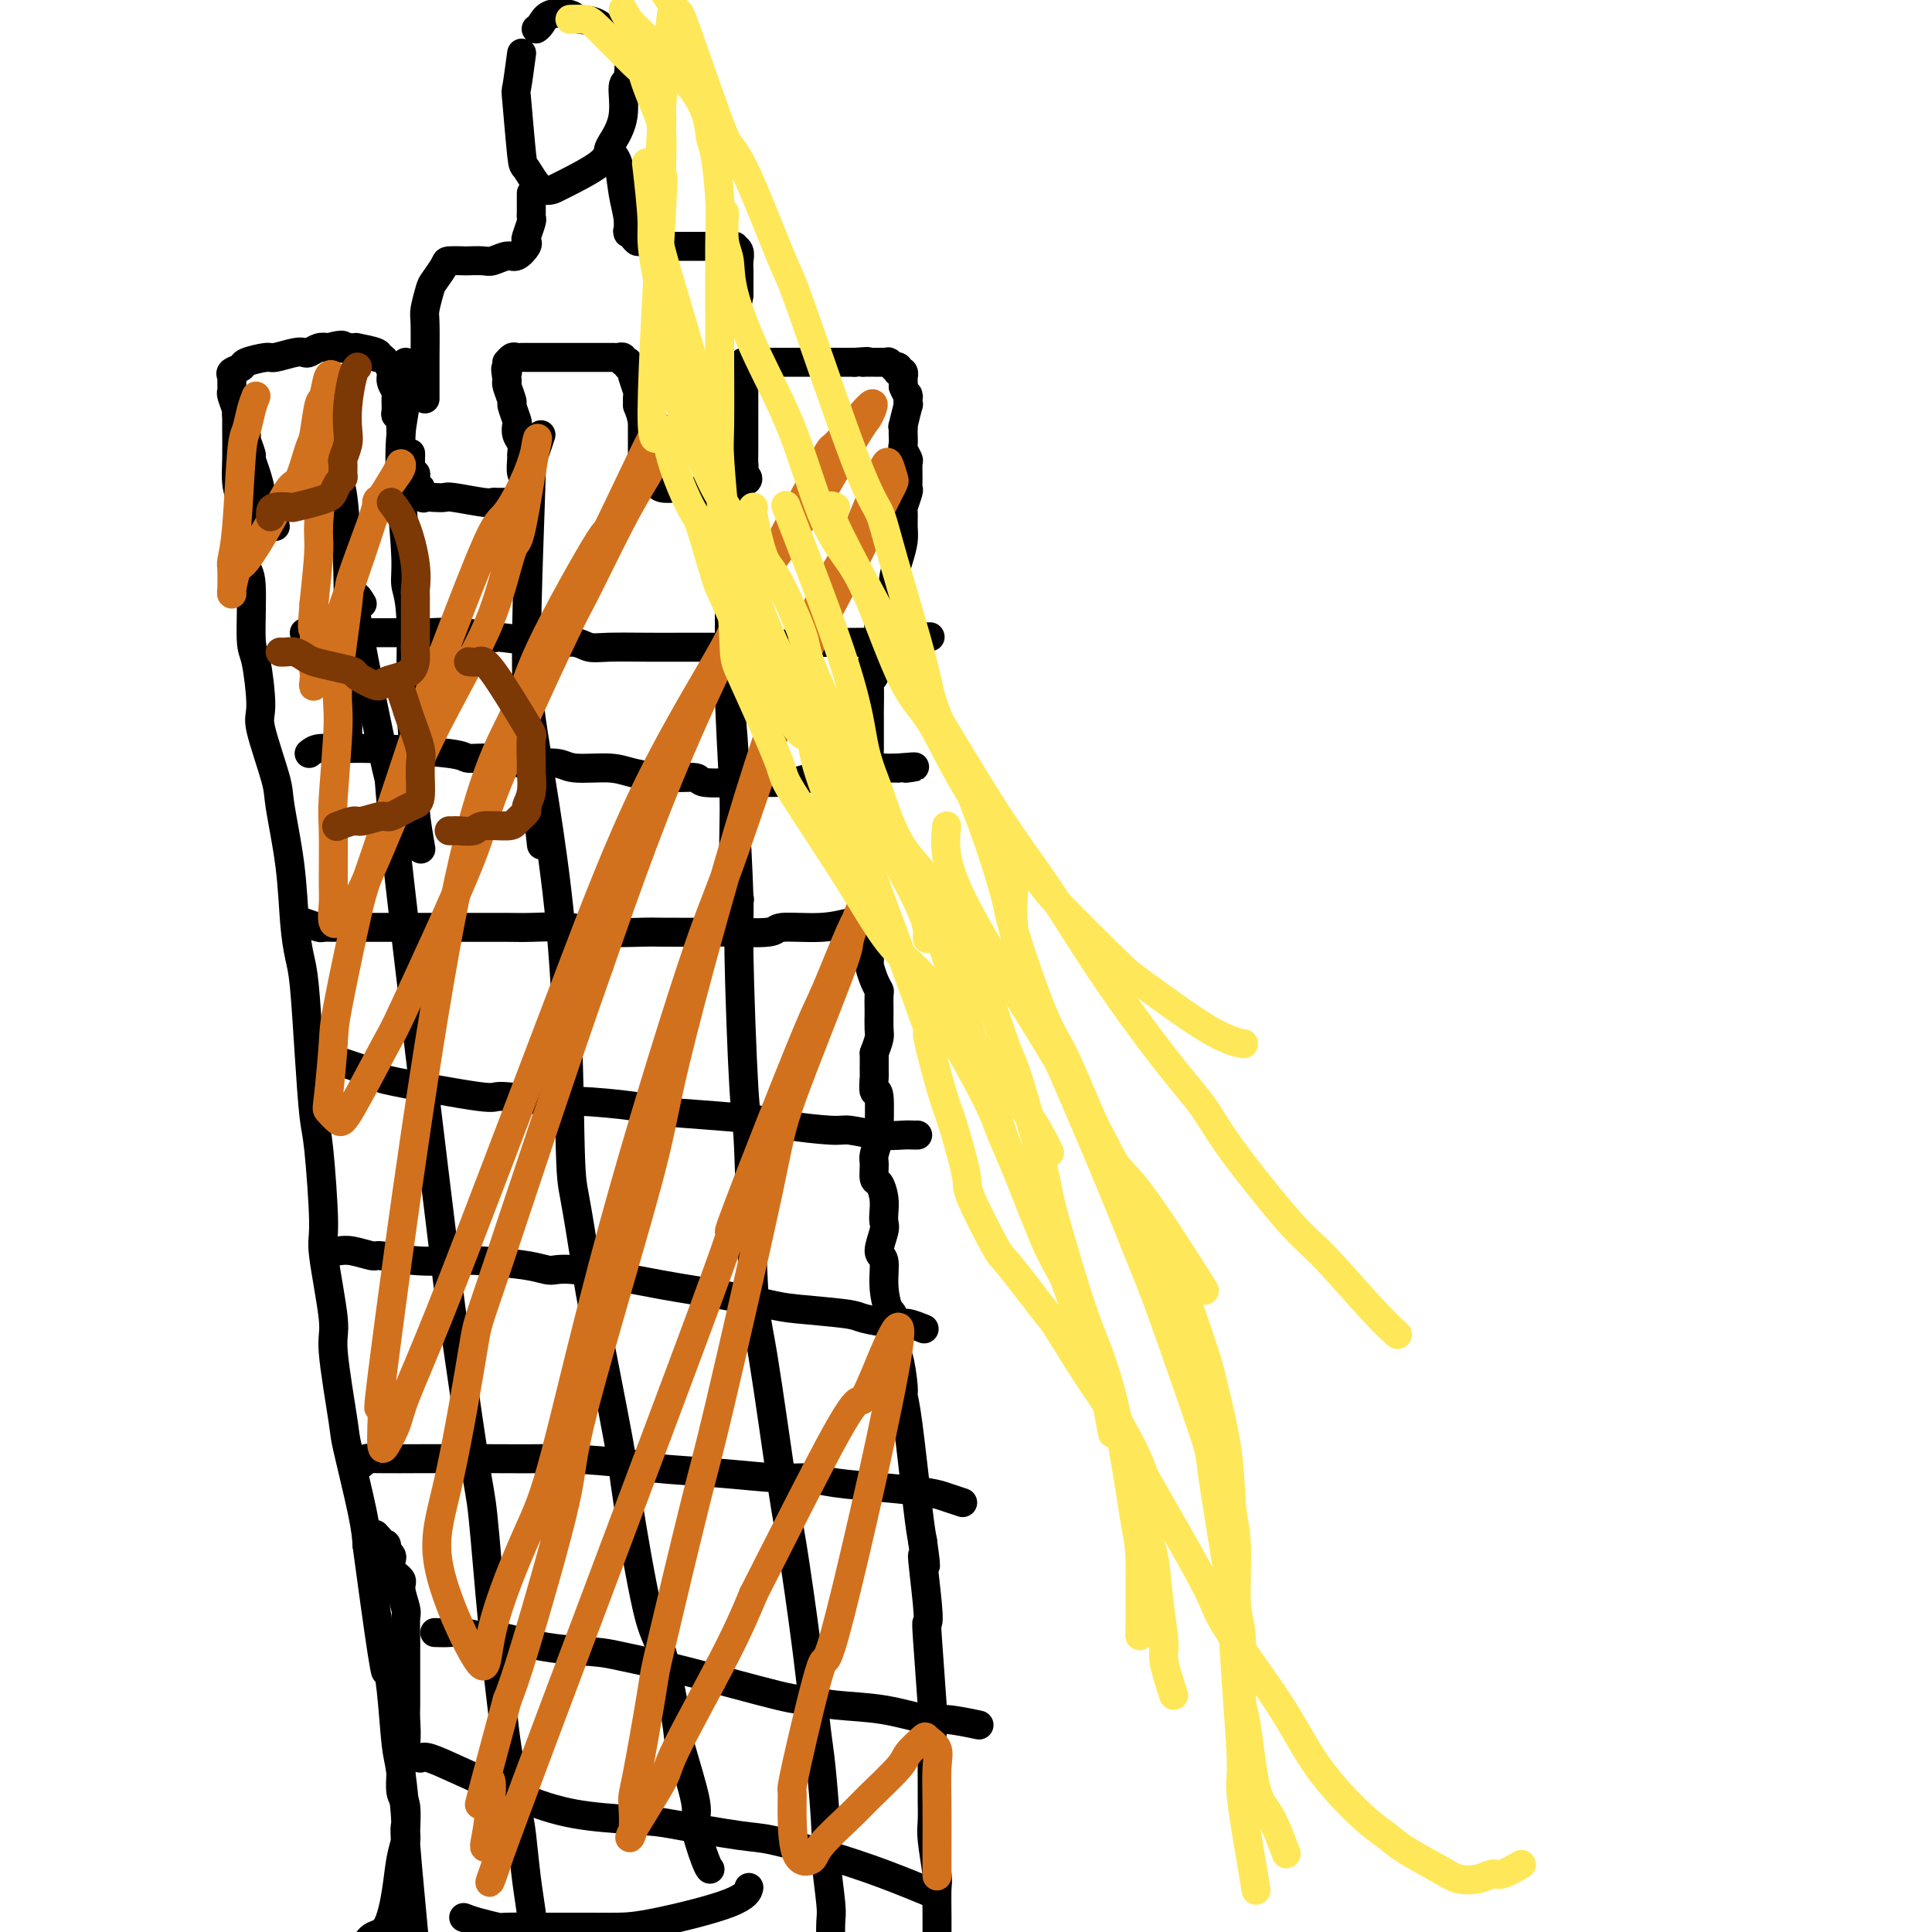<svg viewBox='0 0 400 400' version='1.1' xmlns='http://www.w3.org/2000/svg' xmlns:xlink='http://www.w3.org/1999/xlink'><g fill='none' stroke='#000000' stroke-width='6' stroke-linecap='round' stroke-linejoin='round'><path d='M57,109c-0.726,-0.540 -1.453,-1.080 -2,-2c-0.547,-0.920 -0.916,-2.219 -1,-3c-0.084,-0.781 0.117,-1.043 0,-2c-0.117,-0.957 -0.552,-2.609 -1,-4c-0.448,-1.391 -0.907,-2.522 -1,-3c-0.093,-0.478 0.181,-0.303 0,-1c-0.181,-0.697 -0.818,-2.265 -1,-3c-0.182,-0.735 0.091,-0.638 0,-1c-0.091,-0.362 -0.546,-1.182 -1,-2c-0.454,-0.818 -0.906,-1.633 -1,-2c-0.094,-0.367 0.171,-0.284 0,-1c-0.171,-0.716 -0.778,-2.229 -1,-3c-0.222,-0.771 -0.059,-0.798 0,-1c0.059,-0.202 0.014,-0.579 0,-1c-0.014,-0.421 0.004,-0.886 0,-1c-0.004,-0.114 -0.029,0.125 0,0c0.029,-0.125 0.113,-0.612 0,-1c-0.113,-0.388 -0.422,-0.677 0,-1c0.422,-0.323 1.576,-0.679 2,-1c0.424,-0.321 0.117,-0.608 1,-1c0.883,-0.392 2.957,-0.889 4,-1c1.043,-0.111 1.056,0.163 2,0c0.944,-0.163 2.819,-0.762 4,-1c1.181,-0.238 1.667,-0.115 2,0c0.333,0.115 0.513,0.223 1,0c0.487,-0.223 1.282,-0.778 2,-1c0.718,-0.222 1.359,-0.111 2,0'/><path d='M68,72c3.750,-1.082 3.125,-0.287 3,0c-0.125,0.287 0.250,0.067 1,0c0.750,-0.067 1.874,0.021 2,0c0.126,-0.021 -0.748,-0.150 0,0c0.748,0.150 3.117,0.578 4,1c0.883,0.422 0.279,0.837 0,1c-0.279,0.163 -0.233,0.074 0,0c0.233,-0.074 0.655,-0.132 1,0c0.345,0.132 0.614,0.453 1,1c0.386,0.547 0.888,1.320 1,2c0.112,0.680 -0.167,1.267 0,2c0.167,0.733 0.781,1.611 1,2c0.219,0.389 0.045,0.289 0,1c-0.045,0.711 0.041,2.232 0,3c-0.041,0.768 -0.207,0.782 0,1c0.207,0.218 0.788,0.639 1,1c0.212,0.361 0.057,0.661 0,1c-0.057,0.339 -0.015,0.717 0,1c0.015,0.283 0.003,0.472 0,1c-0.003,0.528 0.003,1.395 0,2c-0.003,0.605 -0.015,0.947 0,1c0.015,0.053 0.057,-0.182 0,0c-0.057,0.182 -0.211,0.781 0,1c0.211,0.219 0.789,0.059 1,0c0.211,-0.059 0.057,-0.016 0,0c-0.057,0.016 -0.015,0.004 0,0c0.015,-0.004 0.004,-0.001 0,0c-0.004,0.001 -0.002,0.001 0,0'/><path d='M84,94c0.845,2.874 0.959,0.560 1,0c0.041,-0.560 0.011,0.633 0,1c-0.011,0.367 -0.003,-0.094 0,0c0.003,0.094 0.001,0.743 0,1c-0.001,0.257 -0.000,0.121 0,0c0.000,-0.121 0.000,-0.229 0,0c-0.000,0.229 -0.000,0.794 0,1c0.000,0.206 0.000,0.054 0,0c-0.000,-0.054 -0.001,-0.011 0,0c0.001,0.011 0.004,-0.012 0,0c-0.004,0.012 -0.015,0.058 0,0c0.015,-0.058 0.057,-0.222 0,0c-0.057,0.222 -0.212,0.829 0,1c0.212,0.171 0.793,-0.094 1,0c0.207,0.094 0.041,0.546 0,1c-0.041,0.454 0.041,0.909 0,1c-0.041,0.091 -0.207,-0.182 0,0c0.207,0.182 0.786,0.818 1,1c0.214,0.182 0.061,-0.091 0,0c-0.061,0.091 -0.031,0.545 0,1'/><path d='M87,102c0.599,1.465 0.598,1.128 1,1c0.402,-0.128 1.207,-0.048 2,0c0.793,0.048 1.573,0.066 2,0c0.427,-0.066 0.499,-0.214 2,0c1.501,0.214 4.430,0.789 6,1c1.570,0.211 1.783,0.056 2,0c0.217,-0.056 0.440,-0.015 1,0c0.560,0.015 1.457,0.004 2,0c0.543,-0.004 0.733,-0.001 1,0c0.267,0.001 0.611,0.001 1,0c0.389,-0.001 0.822,-0.004 1,0c0.178,0.004 0.100,0.016 0,0c-0.100,-0.016 -0.223,-0.060 0,0c0.223,0.060 0.792,0.225 1,0c0.208,-0.225 0.057,-0.838 0,-1c-0.057,-0.162 -0.019,0.127 0,0c0.019,-0.127 0.019,-0.672 0,-1c-0.019,-0.328 -0.058,-0.440 0,-1c0.058,-0.560 0.213,-1.568 0,-2c-0.213,-0.432 -0.793,-0.289 -1,-1c-0.207,-0.711 -0.042,-2.275 0,-3c0.042,-0.725 -0.040,-0.612 0,-1c0.040,-0.388 0.203,-1.278 0,-2c-0.203,-0.722 -0.771,-1.277 -1,-2c-0.229,-0.723 -0.118,-1.616 0,-2c0.118,-0.384 0.241,-0.260 0,-1c-0.241,-0.740 -0.848,-2.343 -1,-3c-0.152,-0.657 0.151,-0.369 0,-1c-0.151,-0.631 -0.758,-2.180 -1,-3c-0.242,-0.820 -0.121,-0.910 0,-1'/><path d='M105,79c-0.618,-4.277 -0.163,-2.470 0,-2c0.163,0.470 0.032,-0.396 0,-1c-0.032,-0.604 0.033,-0.947 0,-1c-0.033,-0.053 -0.165,0.182 0,0c0.165,-0.182 0.628,-0.781 1,-1c0.372,-0.219 0.654,-0.059 1,0c0.346,0.059 0.758,0.016 1,0c0.242,-0.016 0.314,-0.004 1,0c0.686,0.004 1.984,0.001 3,0c1.016,-0.001 1.749,-0.000 3,0c1.251,0.000 3.022,0.000 4,0c0.978,-0.000 1.165,0.000 2,0c0.835,-0.000 2.319,-0.001 3,0c0.681,0.001 0.560,0.004 1,0c0.440,-0.004 1.442,-0.015 2,0c0.558,0.015 0.671,0.057 1,0c0.329,-0.057 0.873,-0.211 1,0c0.127,0.211 -0.162,0.788 0,1c0.162,0.212 0.774,0.061 1,0c0.226,-0.061 0.064,-0.031 0,0c-0.064,0.031 -0.031,0.064 0,0c0.031,-0.064 0.060,-0.227 0,0c-0.060,0.227 -0.208,0.842 0,1c0.208,0.158 0.774,-0.141 1,0c0.226,0.141 0.113,0.723 0,1c-0.113,0.277 -0.226,0.250 0,1c0.226,0.750 0.792,2.279 1,3c0.208,0.721 0.060,0.635 0,1c-0.060,0.365 -0.030,1.183 0,2'/><path d='M132,84c1.000,2.439 1.000,3.535 1,4c-0.000,0.465 -0.000,0.299 0,1c0.000,0.701 0.000,2.268 0,3c-0.000,0.732 -0.000,0.627 0,1c0.000,0.373 0.000,1.223 0,2c-0.000,0.777 -0.000,1.480 0,2c0.000,0.520 0.000,0.858 0,1c-0.000,0.142 -0.001,0.090 0,0c0.001,-0.090 0.003,-0.216 0,0c-0.003,0.216 -0.012,0.776 0,1c0.012,0.224 0.045,0.112 0,0c-0.045,-0.112 -0.169,-0.222 0,0c0.169,0.222 0.631,0.778 1,1c0.369,0.222 0.646,0.111 1,0c0.354,-0.111 0.784,-0.222 1,0c0.216,0.222 0.218,0.777 1,1c0.782,0.223 2.346,0.112 3,0c0.654,-0.112 0.399,-0.226 1,0c0.601,0.226 2.059,0.793 3,1c0.941,0.207 1.367,0.056 2,0c0.633,-0.056 1.475,-0.015 2,0c0.525,0.015 0.733,0.005 1,0c0.267,-0.005 0.592,-0.005 1,0c0.408,0.005 0.898,0.017 1,0c0.102,-0.017 -0.183,-0.061 0,0c0.183,0.061 0.834,0.226 1,0c0.166,-0.226 -0.152,-0.845 0,-1c0.152,-0.155 0.773,0.154 1,0c0.227,-0.154 0.061,-0.772 0,-1c-0.061,-0.228 -0.017,-0.065 0,0c0.017,0.065 0.009,0.033 0,0'/><path d='M153,100c3.011,-0.405 1.539,-1.418 1,-2c-0.539,-0.582 -0.144,-0.733 0,-1c0.144,-0.267 0.039,-0.651 0,-1c-0.039,-0.349 -0.010,-0.661 0,-3c0.010,-2.339 0.003,-6.703 0,-9c-0.003,-2.297 -0.001,-2.527 0,-3c0.001,-0.473 0.000,-1.188 0,-2c-0.000,-0.812 -0.000,-1.720 0,-2c0.000,-0.280 -0.000,0.069 0,0c0.000,-0.069 0.000,-0.554 0,-1c-0.000,-0.446 -0.001,-0.851 0,-1c0.001,-0.149 0.005,-0.040 0,0c-0.005,0.040 -0.017,0.011 0,0c0.017,-0.011 0.065,-0.003 0,0c-0.065,0.003 -0.242,0.001 0,0c0.242,-0.001 0.901,-0.000 1,0c0.099,0.000 -0.364,0.000 0,0c0.364,-0.000 1.556,-0.000 2,0c0.444,0.000 0.140,0.000 1,0c0.860,-0.000 2.884,-0.000 4,0c1.116,0.000 1.324,0.000 2,0c0.676,-0.000 1.820,-0.000 3,0c1.180,0.000 2.396,0.000 3,0c0.604,-0.000 0.596,-0.000 1,0c0.404,0.000 1.222,0.000 2,0c0.778,-0.000 1.517,-0.000 2,0c0.483,0.000 0.709,0.000 1,0c0.291,-0.000 0.645,-0.000 1,0'/><path d='M177,75c4.028,-0.309 2.599,-0.083 2,0c-0.599,0.083 -0.368,0.022 0,0c0.368,-0.022 0.873,-0.006 1,0c0.127,0.006 -0.123,0.002 0,0c0.123,-0.002 0.620,-0.000 1,0c0.380,0.000 0.642,0.000 1,0c0.358,-0.000 0.810,-0.000 1,0c0.190,0.000 0.118,0.000 0,0c-0.118,-0.000 -0.281,-0.000 0,0c0.281,0.000 1.007,0.000 1,0c-0.007,-0.000 -0.748,-0.000 -1,0c-0.252,0.000 -0.015,0.000 0,0c0.015,-0.000 -0.193,-0.001 0,0c0.193,0.001 0.788,0.004 1,0c0.212,-0.004 0.042,-0.015 0,0c-0.042,0.015 0.045,0.056 0,0c-0.045,-0.056 -0.222,-0.207 0,0c0.222,0.207 0.843,0.774 1,1c0.157,0.226 -0.150,0.112 0,0c0.150,-0.112 0.758,-0.222 1,0c0.242,0.222 0.117,0.776 0,1c-0.117,0.224 -0.228,0.116 0,0c0.228,-0.116 0.793,-0.242 1,0c0.207,0.242 0.055,0.852 0,1c-0.055,0.148 -0.015,-0.167 0,0c0.015,0.167 0.004,0.814 0,1c-0.004,0.186 -0.001,-0.090 0,0c0.001,0.090 0.001,0.545 0,1'/><path d='M187,80c0.382,1.062 0.835,1.716 1,2c0.165,0.284 0.040,0.196 0,0c-0.040,-0.196 0.003,-0.502 0,0c-0.003,0.502 -0.053,1.812 0,2c0.053,0.188 0.210,-0.746 0,0c-0.210,0.746 -0.788,3.174 -1,4c-0.212,0.826 -0.058,0.051 0,0c0.058,-0.051 0.019,0.620 0,1c-0.019,0.380 -0.019,0.467 0,1c0.019,0.533 0.058,1.511 0,2c-0.058,0.489 -0.212,0.488 0,1c0.212,0.512 0.790,1.535 1,2c0.210,0.465 0.053,0.370 0,1c-0.053,0.630 0.000,1.984 0,3c-0.000,1.016 -0.053,1.693 0,2c0.053,0.307 0.211,0.244 0,1c-0.211,0.756 -0.791,2.330 -1,3c-0.209,0.670 -0.046,0.437 0,1c0.046,0.563 -0.025,1.924 0,3c0.025,1.076 0.147,1.869 0,3c-0.147,1.131 -0.564,2.600 -1,4c-0.436,1.400 -0.891,2.733 -1,4c-0.109,1.267 0.128,2.470 0,3c-0.128,0.530 -0.622,0.386 -1,1c-0.378,0.614 -0.640,1.985 -1,3c-0.360,1.015 -0.818,1.674 -1,2c-0.182,0.326 -0.087,0.318 0,1c0.087,0.682 0.168,2.052 0,3c-0.168,0.948 -0.584,1.474 -1,2'/><path d='M181,135c-0.924,4.188 -0.233,3.160 0,3c0.233,-0.160 0.010,0.550 0,1c-0.010,0.450 0.193,0.642 0,1c-0.193,0.358 -0.784,0.884 -1,1c-0.216,0.116 -0.058,-0.177 0,1c0.058,1.177 0.016,3.825 0,5c-0.016,1.175 -0.004,0.878 0,1c0.004,0.122 0.001,0.663 0,1c-0.001,0.337 -0.000,0.470 0,1c0.000,0.530 -0.000,1.455 0,2c0.000,0.545 0.001,0.708 0,1c-0.001,0.292 -0.004,0.712 0,1c0.004,0.288 0.015,0.443 0,1c-0.015,0.557 -0.057,1.516 0,2c0.057,0.484 0.211,0.493 0,1c-0.211,0.507 -0.788,1.511 -1,2c-0.212,0.489 -0.058,0.461 0,1c0.058,0.539 0.019,1.645 0,2c-0.019,0.355 -0.019,-0.041 0,0c0.019,0.041 0.058,0.518 0,1c-0.058,0.482 -0.212,0.970 0,1c0.212,0.030 0.789,-0.397 1,0c0.211,0.397 0.056,1.617 0,2c-0.056,0.383 -0.011,-0.071 0,0c0.011,0.071 -0.011,0.667 0,1c0.011,0.333 0.055,0.401 0,1c-0.055,0.599 -0.211,1.727 0,2c0.211,0.273 0.788,-0.311 1,0c0.212,0.311 0.061,1.517 0,2c-0.061,0.483 -0.030,0.241 0,0'/><path d='M181,173c0.004,6.061 0.015,2.213 0,1c-0.015,-1.213 -0.057,0.207 0,1c0.057,0.793 0.212,0.958 0,1c-0.212,0.042 -0.793,-0.038 -1,0c-0.207,0.038 -0.041,0.195 0,1c0.041,0.805 -0.041,2.257 0,3c0.041,0.743 0.207,0.776 0,1c-0.207,0.224 -0.787,0.638 -1,1c-0.213,0.362 -0.058,0.671 0,1c0.058,0.329 0.019,0.679 0,1c-0.019,0.321 -0.019,0.615 0,1c0.019,0.385 0.058,0.861 0,1c-0.058,0.139 -0.212,-0.061 0,0c0.212,0.061 0.789,0.382 1,1c0.211,0.618 0.057,1.532 0,2c-0.057,0.468 -0.015,0.490 0,1c0.015,0.510 0.004,1.507 0,2c-0.004,0.493 -0.002,0.484 0,1c0.002,0.516 0.003,1.559 0,2c-0.003,0.441 -0.011,0.279 0,1c0.011,0.721 0.041,2.323 0,3c-0.041,0.677 -0.155,0.427 0,1c0.155,0.573 0.577,1.969 1,3c0.423,1.031 0.845,1.698 1,2c0.155,0.302 0.042,0.240 0,1c-0.042,0.760 -0.014,2.342 0,3c0.014,0.658 0.014,0.393 0,1c-0.014,0.607 -0.042,2.087 0,3c0.042,0.913 0.155,1.261 0,2c-0.155,0.739 -0.577,1.870 -1,3'/><path d='M181,218c0.001,7.582 0.004,4.038 0,3c-0.004,-1.038 -0.015,0.431 0,1c0.015,0.569 0.058,0.237 0,1c-0.058,0.763 -0.215,2.621 0,3c0.215,0.379 0.804,-0.721 1,1c0.196,1.721 -0.001,6.262 0,8c0.001,1.738 0.199,0.674 0,1c-0.199,0.326 -0.796,2.044 -1,3c-0.204,0.956 -0.016,1.152 0,2c0.016,0.848 -0.140,2.349 0,3c0.140,0.651 0.575,0.451 1,1c0.425,0.549 0.841,1.846 1,3c0.159,1.154 0.061,2.166 0,3c-0.061,0.834 -0.084,1.491 0,2c0.084,0.509 0.274,0.869 0,2c-0.274,1.131 -1.012,3.033 -1,4c0.012,0.967 0.773,0.999 1,2c0.227,1.001 -0.080,2.970 0,5c0.080,2.030 0.547,4.120 1,5c0.453,0.880 0.891,0.549 1,2c0.109,1.451 -0.112,4.683 0,6c0.112,1.317 0.559,0.719 1,2c0.441,1.281 0.878,4.443 1,6c0.122,1.557 -0.070,1.510 0,2c0.070,0.490 0.404,1.516 1,6c0.596,4.484 1.456,12.424 2,17c0.544,4.576 0.772,5.788 1,7'/><path d='M191,319c1.333,9.423 0.165,2.979 0,3c-0.165,0.021 0.674,6.506 1,10c0.326,3.494 0.140,3.998 0,4c-0.140,0.002 -0.234,-0.496 0,3c0.234,3.496 0.795,10.988 1,14c0.205,3.012 0.054,1.544 0,4c-0.054,2.456 -0.011,8.837 0,12c0.011,3.163 -0.011,3.110 0,4c0.011,0.890 0.056,2.724 0,4c-0.056,1.276 -0.211,1.995 0,4c0.211,2.005 0.789,5.298 1,7c0.211,1.702 0.057,1.814 0,3c-0.057,1.186 -0.015,3.447 0,6c0.015,2.553 0.004,5.398 0,7c-0.004,1.602 -0.001,1.962 0,3c0.001,1.038 0.000,2.755 0,4c-0.000,1.245 -0.000,2.019 0,3c0.000,0.981 0.000,2.170 0,3c-0.000,0.830 -0.000,1.300 0,2c0.000,0.700 0.000,1.628 0,2c-0.000,0.372 -0.000,0.186 0,0'/><path d='M49,83c0.002,1.076 0.003,2.152 0,3c-0.003,0.848 -0.011,1.469 0,3c0.011,1.531 0.040,3.973 0,6c-0.040,2.027 -0.150,3.640 0,5c0.150,1.360 0.561,2.466 1,4c0.439,1.534 0.905,3.496 1,6c0.095,2.504 -0.180,5.550 0,7c0.180,1.450 0.816,1.305 1,4c0.184,2.695 -0.083,8.231 0,11c0.083,2.769 0.518,2.772 1,5c0.482,2.228 1.012,6.681 1,9c-0.012,2.319 -0.564,2.506 0,5c0.564,2.494 2.245,7.297 3,10c0.755,2.703 0.583,3.307 1,6c0.417,2.693 1.421,7.476 2,12c0.579,4.524 0.733,8.788 1,12c0.267,3.212 0.649,5.373 1,7c0.351,1.627 0.673,2.720 1,6c0.327,3.280 0.660,8.749 1,14c0.340,5.251 0.688,10.286 1,13c0.312,2.714 0.589,3.107 1,7c0.411,3.893 0.954,11.285 1,15c0.046,3.715 -0.407,3.752 0,7c0.407,3.248 1.675,9.708 2,13c0.325,3.292 -0.291,3.415 0,7c0.291,3.585 1.490,10.631 2,14c0.510,3.369 0.329,3.061 1,6c0.671,2.939 2.192,9.125 3,13c0.808,3.875 0.904,5.437 1,7'/><path d='M76,320c4.262,31.668 3.917,26.338 4,25c0.083,-1.338 0.595,1.316 1,5c0.405,3.684 0.705,8.399 1,11c0.295,2.601 0.587,3.090 1,6c0.413,2.910 0.948,8.242 1,10c0.052,1.758 -0.378,-0.058 0,5c0.378,5.058 1.565,16.992 2,22c0.435,5.008 0.116,3.091 0,3c-0.116,-0.091 -0.031,1.642 0,3c0.031,1.358 0.008,2.339 0,3c-0.008,0.661 -0.002,1.000 0,2c0.002,1.000 0.001,2.660 0,4c-0.001,1.340 -0.000,2.359 0,3c0.000,0.641 0.000,0.903 0,1c-0.000,0.097 -0.000,0.028 0,0c0.000,-0.028 0.000,-0.014 0,0'/><path d='M75,404c0.560,-1.205 1.121,-2.410 2,-3c0.879,-0.590 2.078,-0.564 3,-2c0.922,-1.436 1.569,-4.335 2,-7c0.431,-2.665 0.648,-5.096 1,-7c0.352,-1.904 0.841,-3.280 1,-4c0.159,-0.720 -0.011,-0.782 0,-2c0.011,-1.218 0.203,-3.591 0,-5c-0.203,-1.409 -0.800,-1.855 -1,-3c-0.200,-1.145 -0.001,-2.990 0,-4c0.001,-1.010 -0.196,-1.184 0,-2c0.196,-0.816 0.785,-2.272 1,-4c0.215,-1.728 0.058,-3.727 0,-5c-0.058,-1.273 -0.015,-1.821 0,-3c0.015,-1.179 0.004,-2.989 0,-4c-0.004,-1.011 -0.001,-1.223 0,-2c0.001,-0.777 0.002,-2.117 0,-3c-0.002,-0.883 -0.005,-1.308 0,-2c0.005,-0.692 0.017,-1.652 0,-3c-0.017,-1.348 -0.065,-3.085 0,-4c0.065,-0.915 0.241,-1.008 0,-2c-0.241,-0.992 -0.901,-2.882 -1,-4c-0.099,-1.118 0.363,-1.465 0,-2c-0.363,-0.535 -1.551,-1.257 -2,-2c-0.449,-0.743 -0.159,-1.508 0,-2c0.159,-0.492 0.188,-0.712 0,-1c-0.188,-0.288 -0.594,-0.644 -1,-1'/><path d='M80,321c-0.500,-2.274 0.250,-0.958 0,-1c-0.250,-0.042 -1.500,-1.440 -2,-2c-0.500,-0.560 -0.250,-0.280 0,0'/><path d='M63,131c0.737,0.000 1.474,0.000 2,0c0.526,-0.000 0.841,-0.001 2,0c1.159,0.001 3.163,0.004 7,0c3.837,-0.004 9.508,-0.016 12,0c2.492,0.016 1.807,0.061 3,0c1.193,-0.061 4.266,-0.228 7,0c2.734,0.228 5.130,0.849 6,1c0.870,0.151 0.214,-0.170 2,0c1.786,0.170 6.015,0.830 9,1c2.985,0.170 4.726,-0.151 6,0c1.274,0.151 2.080,0.772 3,1c0.920,0.228 1.955,0.061 4,0c2.045,-0.061 5.100,-0.017 8,0c2.900,0.017 5.645,0.005 7,0c1.355,-0.005 1.319,-0.005 3,0c1.681,0.005 5.078,0.015 7,0c1.922,-0.015 2.370,-0.057 4,0c1.630,0.057 4.440,0.211 6,0c1.560,-0.211 1.868,-0.789 3,-1c1.132,-0.211 3.089,-0.056 4,0c0.911,0.056 0.776,0.011 2,0c1.224,-0.011 3.806,0.011 6,0c2.194,-0.011 4.001,-0.054 5,0c0.999,0.054 1.192,0.207 2,0c0.808,-0.207 2.231,-0.773 3,-1c0.769,-0.227 0.885,-0.113 1,0'/><path d='M187,132c10.333,-0.311 3.667,-0.089 1,0c-2.667,0.089 -1.333,0.044 0,0'/><path d='M64,156c0.520,-0.428 1.039,-0.857 2,-1c0.961,-0.143 2.363,-0.001 4,0c1.637,0.001 3.509,-0.139 8,0c4.491,0.139 11.602,0.558 15,1c3.398,0.442 3.084,0.907 4,1c0.916,0.093 3.063,-0.186 5,0c1.937,0.186 3.663,0.837 6,1c2.337,0.163 5.284,-0.163 7,0c1.716,0.163 2.202,0.813 4,1c1.798,0.187 4.910,-0.090 7,0c2.090,0.090 3.159,0.546 5,1c1.841,0.454 4.454,0.906 7,1c2.546,0.094 5.025,-0.171 6,0c0.975,0.171 0.447,0.779 2,1c1.553,0.221 5.187,0.055 8,0c2.813,-0.055 4.805,0.000 6,0c1.195,-0.000 1.593,-0.056 2,0c0.407,0.056 0.823,0.225 2,0c1.177,-0.225 3.114,-0.844 4,-1c0.886,-0.156 0.719,0.151 1,0c0.281,-0.151 1.009,-0.758 2,-1c0.991,-0.242 2.246,-0.117 3,0c0.754,0.117 1.006,0.227 2,0c0.994,-0.227 2.729,-0.792 4,-1c1.271,-0.208 2.077,-0.059 3,0c0.923,0.059 1.961,0.030 3,0'/><path d='M186,159c5.405,-0.464 2.917,-0.125 2,0c-0.917,0.125 -0.262,0.036 0,0c0.262,-0.036 0.131,-0.018 0,0'/><path d='M63,191c1.206,0.423 2.413,0.845 3,1c0.587,0.155 0.555,0.041 1,0c0.445,-0.041 1.369,-0.011 4,0c2.631,0.011 6.971,0.003 9,0c2.029,-0.003 1.749,-0.001 4,0c2.251,0.001 7.034,-0.001 9,0c1.966,0.001 1.117,0.004 3,0c1.883,-0.004 6.499,-0.015 9,0c2.501,0.015 2.889,0.057 5,0c2.111,-0.057 5.946,-0.211 8,0c2.054,0.211 2.326,0.788 5,1c2.674,0.212 7.751,0.058 10,0c2.249,-0.058 1.672,-0.020 4,0c2.328,0.020 7.562,0.020 10,0c2.438,-0.020 2.079,-0.062 4,0c1.921,0.062 6.122,0.227 8,0c1.878,-0.227 1.432,-0.845 3,-1c1.568,-0.155 5.151,0.155 8,0c2.849,-0.155 4.963,-0.774 6,-1c1.037,-0.226 0.996,-0.061 2,0c1.004,0.061 3.053,0.016 4,0c0.947,-0.016 0.794,-0.004 1,0c0.206,0.004 0.773,0.001 1,0c0.227,-0.001 0.113,-0.001 0,0'/><path d='M71,220c1.000,0.338 2.000,0.677 3,1c1.000,0.323 2.000,0.632 3,1c1.000,0.368 2.001,0.796 2,1c-0.001,0.204 -1.005,0.183 3,1c4.005,0.817 13.017,2.471 17,3c3.983,0.529 2.936,-0.065 5,0c2.064,0.065 7.240,0.791 10,1c2.760,0.209 3.103,-0.099 6,0c2.897,0.099 8.348,0.603 11,1c2.652,0.397 2.503,0.685 5,1c2.497,0.315 7.638,0.658 12,1c4.362,0.342 7.943,0.684 10,1c2.057,0.316 2.589,0.607 5,1c2.411,0.393 6.701,0.890 9,1c2.299,0.110 2.606,-0.167 4,0c1.394,0.167 3.876,0.777 6,1c2.124,0.223 3.889,0.060 5,0c1.111,-0.060 1.568,-0.016 2,0c0.432,0.016 0.838,0.005 1,0c0.162,-0.005 0.081,-0.002 0,0'/><path d='M70,259c0.835,-0.121 1.669,-0.243 3,0c1.331,0.243 3.158,0.849 4,1c0.842,0.151 0.700,-0.153 2,0c1.300,0.153 4.042,0.763 7,1c2.958,0.237 6.131,0.099 8,0c1.869,-0.099 2.432,-0.160 5,0c2.568,0.160 7.140,0.542 10,1c2.860,0.458 4.008,0.991 5,1c0.992,0.009 1.827,-0.506 6,0c4.173,0.506 11.686,2.034 17,3c5.314,0.966 8.431,1.372 12,2c3.569,0.628 7.590,1.479 10,2c2.410,0.521 3.211,0.713 6,1c2.789,0.287 7.568,0.669 10,1c2.432,0.331 2.519,0.611 4,1c1.481,0.389 4.356,0.888 6,1c1.644,0.112 2.058,-0.162 3,0c0.942,0.162 2.412,0.761 3,1c0.588,0.239 0.294,0.120 0,0'/><path d='M75,303c0.481,-0.423 0.961,-0.845 1,-1c0.039,-0.155 -0.365,-0.041 2,0c2.365,0.041 7.499,0.010 10,0c2.501,-0.010 2.369,0.000 4,0c1.631,-0.000 5.027,-0.011 9,0c3.973,0.011 8.525,0.044 11,0c2.475,-0.044 2.874,-0.166 6,0c3.126,0.166 8.978,0.618 12,1c3.022,0.382 3.213,0.694 6,1c2.787,0.306 8.170,0.607 13,1c4.830,0.393 9.107,0.879 12,1c2.893,0.121 4.401,-0.122 6,0c1.599,0.122 3.287,0.611 6,1c2.713,0.389 6.451,0.679 10,1c3.549,0.321 6.910,0.674 9,1c2.090,0.326 2.909,0.626 4,1c1.091,0.374 2.455,0.821 3,1c0.545,0.179 0.273,0.089 0,0'/><path d='M90,338c1.070,0.034 2.140,0.068 3,0c0.860,-0.068 1.511,-0.239 3,0c1.489,0.239 3.817,0.889 5,1c1.183,0.111 1.220,-0.318 3,0c1.780,0.318 5.303,1.381 9,2c3.697,0.619 7.569,0.792 10,1c2.431,0.208 3.423,0.451 6,1c2.577,0.549 6.740,1.403 13,3c6.260,1.597 14.615,3.938 19,5c4.385,1.062 4.798,0.844 6,1c1.202,0.156 3.192,0.687 6,1c2.808,0.313 6.435,0.410 10,1c3.565,0.590 7.069,1.674 9,2c1.931,0.326 2.289,-0.104 4,0c1.711,0.104 4.775,0.744 6,1c1.225,0.256 0.613,0.128 0,0'/><path d='M87,364c0.404,-0.180 0.807,-0.360 2,0c1.193,0.360 3.175,1.261 7,3c3.825,1.739 9.492,4.315 14,6c4.508,1.685 7.855,2.477 12,3c4.145,0.523 9.086,0.775 12,1c2.914,0.225 3.800,0.421 7,1c3.200,0.579 8.715,1.539 12,2c3.285,0.461 4.339,0.422 7,1c2.661,0.578 6.930,1.774 11,3c4.070,1.226 7.942,2.484 12,4c4.058,1.516 8.302,3.290 10,4c1.698,0.710 0.849,0.355 0,0'/><path d='M96,397c0.817,0.309 1.634,0.619 3,1c1.366,0.381 3.281,0.834 4,1c0.719,0.166 0.244,0.044 2,0c1.756,-0.044 5.745,-0.010 9,0c3.255,0.010 5.776,-0.005 8,0c2.224,0.005 4.151,0.029 6,0c1.849,-0.029 3.619,-0.111 8,-1c4.381,-0.889 11.372,-2.586 15,-4c3.628,-1.414 3.894,-2.547 4,-3c0.106,-0.453 0.053,-0.227 0,0'/><path d='M75,125c-1.120,-1.858 -2.241,-3.716 -1,4c1.241,7.716 4.843,25.006 6,30c1.157,4.994 -0.133,-2.307 2,17c2.133,19.307 7.687,65.222 10,84c2.313,18.778 1.383,10.420 2,14c0.617,3.580 2.780,19.096 4,27c1.220,7.904 1.496,8.194 2,13c0.504,4.806 1.234,14.129 2,22c0.766,7.871 1.567,14.290 2,18c0.433,3.710 0.498,4.710 1,8c0.502,3.290 1.441,8.869 2,12c0.559,3.131 0.738,3.813 1,6c0.262,2.187 0.606,5.879 1,9c0.394,3.121 0.838,5.672 1,7c0.162,1.328 0.044,1.435 0,2c-0.044,0.565 -0.012,1.590 0,2c0.012,0.410 0.006,0.205 0,0'/><path d='M110,130c0.167,3.610 0.334,7.221 0,9c-0.334,1.779 -1.169,1.728 0,10c1.169,8.272 4.340,24.867 6,42c1.660,17.133 1.807,34.803 2,44c0.193,9.197 0.430,9.920 1,13c0.570,3.080 1.472,8.517 2,12c0.528,3.483 0.682,5.012 2,12c1.318,6.988 3.800,19.435 5,26c1.200,6.565 1.117,7.249 2,13c0.883,5.751 2.732,16.570 4,22c1.268,5.430 1.956,5.470 3,9c1.044,3.530 2.444,10.550 3,14c0.556,3.450 0.268,3.331 1,6c0.732,2.669 2.483,8.127 3,11c0.517,2.873 -0.202,3.162 0,5c0.202,1.838 1.324,5.226 2,7c0.676,1.774 0.908,1.936 1,2c0.092,0.064 0.046,0.032 0,0'/><path d='M151,126c-0.006,1.126 -0.012,2.252 0,4c0.012,1.748 0.041,4.119 0,6c-0.041,1.881 -0.152,3.272 0,8c0.152,4.728 0.565,12.794 1,21c0.435,8.206 0.890,16.551 1,21c0.110,4.449 -0.124,5.001 0,12c0.124,6.999 0.607,20.446 1,27c0.393,6.554 0.695,6.217 1,13c0.305,6.783 0.613,20.686 1,28c0.387,7.314 0.853,8.039 2,15c1.147,6.961 2.975,20.159 4,27c1.025,6.841 1.245,7.324 2,12c0.755,4.676 2.044,13.543 3,21c0.956,7.457 1.581,13.504 2,17c0.419,3.496 0.634,4.442 1,8c0.366,3.558 0.883,9.727 1,13c0.117,3.273 -0.165,3.649 0,6c0.165,2.351 0.776,6.676 1,9c0.224,2.324 0.060,2.648 0,4c-0.060,1.352 -0.016,3.734 0,5c0.016,1.266 0.004,1.418 0,2c-0.004,0.582 -0.001,1.595 0,2c0.001,0.405 0.001,0.203 0,0'/><path d='M69,80c0.032,1.237 0.064,2.474 0,3c-0.064,0.526 -0.224,0.342 0,2c0.224,1.658 0.830,5.159 1,8c0.170,2.841 -0.098,5.023 0,6c0.098,0.977 0.562,0.749 1,4c0.438,3.251 0.849,9.982 1,15c0.151,5.018 0.040,8.323 0,10c-0.040,1.677 -0.011,1.726 0,4c0.011,2.274 0.003,6.775 0,9c-0.003,2.225 -0.001,2.176 0,4c0.001,1.824 0.000,5.521 0,7c-0.000,1.479 -0.000,0.739 0,0'/><path d='M84,75c-0.028,0.852 -0.056,1.704 0,3c0.056,1.296 0.196,3.035 0,5c-0.196,1.965 -0.728,4.155 -1,7c-0.272,2.845 -0.283,6.346 0,11c0.283,4.654 0.859,10.460 1,14c0.141,3.540 -0.154,4.814 0,6c0.154,1.186 0.758,2.284 1,6c0.242,3.716 0.121,10.051 0,13c-0.121,2.949 -0.242,2.511 0,6c0.242,3.489 0.848,10.904 1,15c0.152,4.096 -0.152,4.872 0,7c0.152,2.128 0.758,5.608 1,7c0.242,1.392 0.121,0.696 0,0'/><path d='M112,90c-0.882,2.701 -1.764,5.403 -2,5c-0.236,-0.403 0.175,-3.910 0,3c-0.175,6.910 -0.936,24.238 -1,36c-0.064,11.762 0.571,17.957 1,22c0.429,4.043 0.654,5.935 1,9c0.346,3.065 0.813,7.304 1,9c0.187,1.696 0.093,0.848 0,0'/><path d='M152,97c0.008,1.001 0.016,2.001 0,3c-0.016,0.999 -0.057,1.996 0,4c0.057,2.004 0.210,5.014 0,8c-0.210,2.986 -0.785,5.949 -1,8c-0.215,2.051 -0.072,3.190 0,6c0.072,2.810 0.072,7.292 0,10c-0.072,2.708 -0.216,3.641 0,7c0.216,3.359 0.794,9.142 1,13c0.206,3.858 0.041,5.791 0,7c-0.041,1.209 0.040,1.695 0,5c-0.040,3.305 -0.203,9.428 0,13c0.203,3.572 0.772,4.592 1,5c0.228,0.408 0.114,0.204 0,0'/></g>
<g fill='none' stroke='#D2711D' stroke-width='6' stroke-linecap='round' stroke-linejoin='round'><path d='M53,82c-0.334,0.859 -0.668,1.719 -1,3c-0.332,1.281 -0.663,2.984 -1,4c-0.337,1.016 -0.679,1.344 -1,5c-0.321,3.656 -0.622,10.640 -1,15c-0.378,4.360 -0.834,6.097 -1,7c-0.166,0.903 -0.042,0.973 0,2c0.042,1.027 0.001,3.010 0,4c-0.001,0.990 0.039,0.988 0,1c-0.039,0.012 -0.158,0.037 0,-1c0.158,-1.037 0.594,-3.138 1,-4c0.406,-0.862 0.781,-0.487 2,-2c1.219,-1.513 3.282,-4.915 5,-8c1.718,-3.085 3.090,-5.853 4,-7c0.910,-1.147 1.357,-0.671 2,-2c0.643,-1.329 1.481,-4.462 2,-6c0.519,-1.538 0.717,-1.481 1,-3c0.283,-1.519 0.650,-4.615 1,-6c0.350,-1.385 0.683,-1.059 1,-2c0.317,-0.941 0.618,-3.149 1,-4c0.382,-0.851 0.844,-0.347 1,0c0.156,0.347 0.004,0.535 0,1c-0.004,0.465 0.138,1.206 0,2c-0.138,0.794 -0.558,1.641 -1,4c-0.442,2.359 -0.906,6.229 -1,8c-0.094,1.771 0.181,1.444 0,4c-0.181,2.556 -0.818,7.996 -1,11c-0.182,3.004 0.091,3.573 0,6c-0.091,2.427 -0.545,6.714 -1,11'/><path d='M65,125c-0.620,7.542 -0.168,4.399 0,5c0.168,0.601 0.054,4.948 0,7c-0.054,2.052 -0.049,1.808 0,2c0.049,0.192 0.142,0.820 0,2c-0.142,1.180 -0.518,2.912 2,-4c2.518,-6.912 7.929,-22.470 10,-29c2.071,-6.530 0.803,-4.034 1,-4c0.197,0.034 1.860,-2.395 3,-4c1.140,-1.605 1.756,-2.387 2,-3c0.244,-0.613 0.118,-1.057 0,-1c-0.118,0.057 -0.226,0.614 -1,2c-0.774,1.386 -2.215,3.599 -3,5c-0.785,1.401 -0.913,1.988 -2,5c-1.087,3.012 -3.132,8.449 -4,11c-0.868,2.551 -0.558,2.215 -1,6c-0.442,3.785 -1.635,11.690 -2,16c-0.365,4.310 0.099,5.025 0,9c-0.099,3.975 -0.760,11.210 -1,15c-0.240,3.790 -0.059,4.134 0,7c0.059,2.866 -0.006,8.255 0,11c0.006,2.745 0.082,2.845 0,4c-0.082,1.155 -0.321,3.363 0,4c0.321,0.637 1.201,-0.299 2,-1c0.799,-0.701 1.515,-1.169 3,-4c1.485,-2.831 3.738,-8.027 5,-11c1.262,-2.973 1.532,-3.724 3,-7c1.468,-3.276 4.134,-9.079 6,-13c1.866,-3.921 2.933,-5.961 4,-8'/><path d='M92,147c5.600,-10.553 8.100,-14.937 10,-20c1.900,-5.063 3.200,-10.806 4,-13c0.800,-2.194 1.100,-0.840 2,-5c0.900,-4.160 2.399,-13.834 3,-17c0.601,-3.166 0.303,0.177 -1,4c-1.303,3.823 -3.609,8.127 -5,10c-1.391,1.873 -1.865,1.316 -4,6c-2.135,4.684 -5.931,14.610 -8,20c-2.069,5.390 -2.410,6.244 -5,14c-2.590,7.756 -7.429,22.415 -10,30c-2.571,7.585 -2.873,8.097 -4,13c-1.127,4.903 -3.080,14.196 -4,19c-0.920,4.804 -0.806,5.117 -1,8c-0.194,2.883 -0.695,8.336 -1,11c-0.305,2.664 -0.412,2.540 0,3c0.412,0.460 1.344,1.506 2,2c0.656,0.494 1.036,0.438 3,-3c1.964,-3.438 5.510,-10.256 7,-13c1.490,-2.744 0.923,-1.414 4,-8c3.077,-6.586 9.799,-21.088 13,-29c3.201,-7.912 2.881,-9.236 6,-17c3.119,-7.764 9.676,-21.969 13,-29c3.324,-7.031 3.413,-6.887 5,-10c1.587,-3.113 4.671,-9.483 7,-14c2.329,-4.517 3.903,-7.180 5,-9c1.097,-1.820 1.719,-2.798 2,-4c0.281,-1.202 0.223,-2.629 0,-3c-0.223,-0.371 -0.612,0.315 -1,1'/><path d='M134,94c6.440,-15.260 -2.460,3.590 -6,11c-3.540,7.410 -1.721,3.381 -4,7c-2.279,3.619 -8.655,14.886 -12,22c-3.345,7.114 -3.657,10.075 -6,15c-2.343,4.925 -6.717,11.813 -12,38c-5.283,26.187 -11.476,71.674 -14,91c-2.524,19.326 -1.381,12.490 -1,12c0.381,-0.490 -0.001,5.366 0,8c0.001,2.634 0.385,2.047 1,1c0.615,-1.047 1.461,-2.555 2,-4c0.539,-1.445 0.773,-2.829 2,-6c1.227,-3.171 3.448,-8.130 7,-17c3.552,-8.870 8.434,-21.649 12,-31c3.566,-9.351 5.817,-15.272 8,-21c2.183,-5.728 4.298,-11.262 8,-21c3.702,-9.738 8.990,-23.679 15,-36c6.010,-12.321 12.742,-23.022 16,-29c3.258,-5.978 3.043,-7.233 6,-12c2.957,-4.767 9.087,-13.045 12,-17c2.913,-3.955 2.610,-3.588 4,-6c1.390,-2.412 4.472,-7.603 6,-10c1.528,-2.397 1.502,-1.999 2,-3c0.498,-1.001 1.520,-3.401 0,-2c-1.520,1.401 -5.583,6.602 -7,8c-1.417,1.398 -0.189,-1.008 -5,8c-4.811,9.008 -15.660,29.431 -24,48c-8.340,18.569 -14.170,35.285 -20,52'/><path d='M124,200c-7.611,21.435 -16.637,49.022 -21,62c-4.363,12.978 -4.061,11.348 -5,17c-0.939,5.652 -3.119,18.586 -5,27c-1.881,8.414 -3.464,12.306 -2,19c1.464,6.694 5.974,16.189 8,19c2.026,2.811 1.567,-1.062 3,-7c1.433,-5.938 4.756,-13.942 7,-19c2.244,-5.058 3.407,-7.170 6,-17c2.593,-9.830 6.617,-27.379 12,-47c5.383,-19.621 12.126,-41.314 16,-53c3.874,-11.686 4.879,-13.364 8,-22c3.121,-8.636 8.356,-24.230 11,-32c2.644,-7.770 2.695,-7.715 5,-12c2.305,-4.285 6.863,-12.911 9,-17c2.137,-4.089 1.852,-3.643 3,-6c1.148,-2.357 3.729,-7.517 5,-10c1.271,-2.483 1.232,-2.289 1,-3c-0.232,-0.711 -0.657,-2.326 -1,-3c-0.343,-0.674 -0.604,-0.408 -2,3c-1.396,3.408 -3.928,9.956 -6,14c-2.072,4.044 -3.684,5.583 -7,13c-3.316,7.417 -8.335,20.713 -14,39c-5.665,18.287 -11.975,41.565 -15,54c-3.025,12.435 -2.764,14.025 -6,26c-3.236,11.975 -9.971,34.333 -13,46c-3.029,11.667 -2.354,12.641 -4,20c-1.646,7.359 -5.613,21.103 -8,29c-2.387,7.897 -3.193,9.949 -4,12'/><path d='M105,352c-8.664,32.324 -5.322,19.633 -4,17c1.322,-2.633 0.626,4.792 0,9c-0.626,4.208 -1.181,5.200 0,4c1.181,-1.200 4.099,-4.590 3,0c-1.099,4.590 -6.215,17.160 2,-5c8.215,-22.160 29.759,-79.052 39,-104c9.241,-24.948 6.178,-17.953 6,-18c-0.178,-0.047 2.529,-7.136 6,-16c3.471,-8.864 7.708,-19.505 10,-25c2.292,-5.495 2.641,-5.846 4,-9c1.359,-3.154 3.729,-9.113 5,-12c1.271,-2.887 1.444,-2.703 2,-4c0.556,-1.297 1.496,-4.077 1,-3c-0.496,1.077 -2.426,6.010 -3,8c-0.574,1.990 0.210,1.037 -2,7c-2.210,5.963 -7.412,18.843 -10,26c-2.588,7.157 -2.561,8.593 -5,20c-2.439,11.407 -7.343,32.787 -10,44c-2.657,11.213 -3.066,12.261 -5,20c-1.934,7.739 -5.392,22.171 -7,29c-1.608,6.829 -1.365,6.056 -2,10c-0.635,3.944 -2.148,12.605 -3,17c-0.852,4.395 -1.042,4.524 -1,6c0.042,1.476 0.317,4.300 0,6c-0.317,1.700 -1.226,2.276 0,0c1.226,-2.276 4.586,-7.404 6,-10c1.414,-2.596 0.881,-2.660 3,-7c2.119,-4.340 6.891,-12.954 10,-19c3.109,-6.046 4.554,-9.523 6,-13'/><path d='M156,330c7.428,-14.623 13.499,-26.680 17,-33c3.501,-6.320 4.431,-6.904 5,-7c0.569,-0.096 0.776,0.297 3,-5c2.224,-5.297 6.467,-16.284 5,-6c-1.467,10.284 -8.642,41.839 -12,55c-3.358,13.161 -2.899,7.930 -4,11c-1.101,3.070 -3.762,14.442 -5,20c-1.238,5.558 -1.051,5.301 -1,6c0.051,0.699 -0.033,2.353 0,5c0.033,2.647 0.182,6.287 1,8c0.818,1.713 2.303,1.500 3,1c0.697,-0.500 0.604,-1.287 2,-3c1.396,-1.713 4.280,-4.351 6,-6c1.720,-1.649 2.277,-2.310 4,-4c1.723,-1.690 4.613,-4.409 6,-6c1.387,-1.591 1.272,-2.053 2,-3c0.728,-0.947 2.300,-2.379 3,-3c0.700,-0.621 0.527,-0.432 1,0c0.473,0.432 1.591,1.108 2,2c0.409,0.892 0.110,2.002 0,4c-0.110,1.998 -0.029,4.886 0,8c0.029,3.114 0.008,6.454 0,9c-0.008,2.546 -0.002,4.299 0,5c0.002,0.701 0.001,0.351 0,0'/></g>
<g fill='none' stroke='#7C3805' stroke-width='6' stroke-linecap='round' stroke-linejoin='round'><path d='M74,76c-0.312,0.299 -0.623,0.599 -1,2c-0.377,1.401 -0.819,3.904 -1,6c-0.181,2.096 -0.101,3.784 0,5c0.101,1.216 0.224,1.961 0,3c-0.224,1.039 -0.795,2.371 -1,3c-0.205,0.629 -0.044,0.553 0,1c0.044,0.447 -0.028,1.415 0,2c0.028,0.585 0.158,0.786 0,1c-0.158,0.214 -0.603,0.439 -1,1c-0.397,0.561 -0.745,1.457 -1,2c-0.255,0.543 -0.419,0.733 -1,1c-0.581,0.267 -1.581,0.610 -3,1c-1.419,0.390 -3.256,0.826 -4,1c-0.744,0.174 -0.396,0.085 -1,0c-0.604,-0.085 -2.162,-0.167 -3,0c-0.838,0.167 -0.956,0.583 -1,1c-0.044,0.417 -0.012,0.833 0,1c0.012,0.167 0.006,0.083 0,0'/><path d='M81,104c1.041,1.354 2.083,2.708 3,5c0.917,2.292 1.710,5.521 2,8c0.290,2.479 0.078,4.209 0,5c-0.078,0.791 -0.021,0.643 0,1c0.021,0.357 0.007,1.219 0,2c-0.007,0.781 -0.006,1.479 0,3c0.006,1.521 0.016,3.863 0,5c-0.016,1.137 -0.058,1.068 0,2c0.058,0.932 0.215,2.863 -1,4c-1.215,1.137 -3.801,1.479 -5,2c-1.199,0.521 -1.010,1.223 -2,1c-0.990,-0.223 -3.157,-1.369 -4,-2c-0.843,-0.631 -0.361,-0.747 -1,-1c-0.639,-0.253 -2.398,-0.642 -4,-1c-1.602,-0.358 -3.046,-0.684 -4,-1c-0.954,-0.316 -1.419,-0.620 -2,-1c-0.581,-0.380 -1.280,-0.834 -2,-1c-0.720,-0.166 -1.463,-0.045 -2,0c-0.537,0.045 -0.868,0.013 -1,0c-0.132,-0.013 -0.066,-0.006 0,0'/><path d='M83,143c0.371,1.090 0.741,2.180 1,3c0.259,0.820 0.405,1.370 1,3c0.595,1.630 1.638,4.339 2,6c0.362,1.661 0.045,2.272 0,4c-0.045,1.728 0.184,4.572 0,6c-0.184,1.428 -0.782,1.439 -2,2c-1.218,0.561 -3.056,1.671 -4,2c-0.944,0.329 -0.995,-0.122 -2,0c-1.005,0.122 -2.963,0.817 -4,1c-1.037,0.183 -1.154,-0.147 -2,0c-0.846,0.147 -2.420,0.770 -3,1c-0.580,0.230 -0.166,0.066 0,0c0.166,-0.066 0.083,-0.033 0,0'/><path d='M97,137c0.710,0.093 1.420,0.186 2,0c0.580,-0.186 1.031,-0.652 3,2c1.969,2.652 5.457,8.422 7,11c1.543,2.578 1.141,1.966 1,3c-0.141,1.034 -0.022,3.715 0,5c0.022,1.285 -0.053,1.174 0,2c0.053,0.826 0.236,2.590 0,4c-0.236,1.410 -0.890,2.468 -1,3c-0.110,0.532 0.323,0.539 0,1c-0.323,0.461 -1.404,1.377 -2,2c-0.596,0.623 -0.709,0.951 -2,1c-1.291,0.049 -3.761,-0.183 -5,0c-1.239,0.183 -1.246,0.781 -2,1c-0.754,0.219 -2.254,0.059 -3,0c-0.746,-0.059 -0.739,-0.016 -1,0c-0.261,0.016 -0.789,0.005 -1,0c-0.211,-0.005 -0.106,-0.002 0,0'/></g>
<g fill='none' stroke='#000000' stroke-width='6' stroke-linecap='round' stroke-linejoin='round'><path d='M108,11c-0.396,2.937 -0.791,5.874 -1,7c-0.209,1.126 -0.231,0.442 0,3c0.231,2.558 0.714,8.359 1,11c0.286,2.641 0.374,2.121 1,3c0.626,0.879 1.789,3.157 3,4c1.211,0.843 2.470,0.250 3,0c0.530,-0.250 0.332,-0.157 2,-1c1.668,-0.843 5.202,-2.622 7,-4c1.798,-1.378 1.858,-2.354 2,-3c0.142,-0.646 0.365,-0.961 1,-2c0.635,-1.039 1.682,-2.800 2,-5c0.318,-2.200 -0.094,-4.838 0,-6c0.094,-1.162 0.694,-0.846 1,-2c0.306,-1.154 0.316,-3.777 0,-5c-0.316,-1.223 -0.960,-1.048 -2,-2c-1.040,-0.952 -2.478,-3.033 -4,-4c-1.522,-0.967 -3.130,-0.819 -4,-1c-0.870,-0.181 -1.004,-0.689 -2,-1c-0.996,-0.311 -2.855,-0.423 -4,0c-1.145,0.423 -1.578,1.383 -2,2c-0.422,0.617 -0.835,0.891 -1,1c-0.165,0.109 -0.083,0.055 0,0'/><path d='M126,31c0.763,0.716 1.525,1.432 2,3c0.475,1.568 0.662,3.989 1,6c0.338,2.011 0.825,3.613 1,5c0.175,1.387 0.036,2.558 0,3c-0.036,0.442 0.031,0.156 0,0c-0.031,-0.156 -0.161,-0.182 0,0c0.161,0.182 0.614,0.570 1,1c0.386,0.430 0.707,0.900 1,1c0.293,0.100 0.558,-0.169 1,0c0.442,0.169 1.060,0.777 2,1c0.940,0.223 2.200,0.060 3,0c0.800,-0.060 1.139,-0.016 2,0c0.861,0.016 2.244,0.004 3,0c0.756,-0.004 0.884,-0.001 1,0c0.116,0.001 0.221,0.000 1,0c0.779,-0.000 2.232,-0.001 3,0c0.768,0.001 0.851,0.002 1,0c0.149,-0.002 0.366,-0.008 1,0c0.634,0.008 1.687,0.032 2,0c0.313,-0.032 -0.112,-0.118 0,0c0.112,0.118 0.762,0.440 1,1c0.238,0.560 0.064,1.356 0,2c-0.064,0.644 -0.017,1.135 0,2c0.017,0.865 0.005,2.104 0,3c-0.005,0.896 -0.002,1.448 0,2'/><path d='M153,61c-0.289,2.667 -1.511,4.333 -2,5c-0.489,0.667 -0.244,0.333 0,0'/><path d='M110,40c-0.002,1.183 -0.004,2.366 0,3c0.004,0.634 0.015,0.719 0,1c-0.015,0.281 -0.055,0.756 0,1c0.055,0.244 0.205,0.255 0,1c-0.205,0.745 -0.764,2.223 -1,3c-0.236,0.777 -0.150,0.853 0,1c0.150,0.147 0.365,0.365 0,1c-0.365,0.635 -1.310,1.687 -2,2c-0.690,0.313 -1.124,-0.112 -2,0c-0.876,0.112 -2.193,0.762 -3,1c-0.807,0.238 -1.104,0.065 -2,0c-0.896,-0.065 -2.390,-0.021 -3,0c-0.610,0.021 -0.334,0.020 -1,0c-0.666,-0.020 -2.273,-0.058 -3,0c-0.727,0.058 -0.573,0.213 -1,1c-0.427,0.787 -1.435,2.208 -2,3c-0.565,0.792 -0.687,0.957 -1,2c-0.313,1.043 -0.816,2.963 -1,4c-0.184,1.037 -0.049,1.189 0,3c0.049,1.811 0.013,5.279 0,7c-0.013,1.721 -0.004,1.694 0,3c0.004,1.306 0.001,3.945 0,5c-0.001,1.055 -0.001,0.528 0,0'/></g>
<g fill='none' stroke='#FEE859' stroke-width='6' stroke-linecap='round' stroke-linejoin='round'><path d='M118,4c1.126,-0.026 2.251,-0.053 3,0c0.749,0.053 1.121,0.184 3,2c1.879,1.816 5.264,5.315 7,7c1.736,1.685 1.824,1.554 2,2c0.176,0.446 0.439,1.468 1,3c0.561,1.532 1.421,3.575 2,5c0.579,1.425 0.878,2.232 1,4c0.122,1.768 0.067,4.496 0,7c-0.067,2.504 -0.147,4.782 0,4c0.147,-0.782 0.523,-4.626 0,5c-0.523,9.626 -1.943,32.721 -2,42c-0.057,9.279 1.249,4.742 2,4c0.751,-0.742 0.948,2.312 2,6c1.052,3.688 2.961,8.011 4,10c1.039,1.989 1.209,1.646 2,4c0.791,2.354 2.203,7.407 3,10c0.797,2.593 0.977,2.727 2,5c1.023,2.273 2.887,6.687 4,9c1.113,2.313 1.474,2.527 3,5c1.526,2.473 4.219,7.204 6,10c1.781,2.796 2.652,3.656 3,4c0.348,0.344 0.174,0.172 0,0'/><path d='M129,2c0.394,0.839 0.788,1.679 2,3c1.212,1.321 3.243,3.125 6,6c2.757,2.875 6.241,6.822 8,10c1.759,3.178 1.792,5.589 2,7c0.208,1.411 0.592,1.824 1,4c0.408,2.176 0.842,6.117 1,9c0.158,2.883 0.042,4.710 0,10c-0.042,5.290 -0.008,14.044 0,18c0.008,3.956 -0.010,3.116 0,6c0.010,2.884 0.049,9.494 0,13c-0.049,3.506 -0.185,3.909 0,7c0.185,3.091 0.690,8.870 1,12c0.310,3.130 0.426,3.611 1,6c0.574,2.389 1.607,6.685 4,12c2.393,5.315 6.148,11.649 10,18c3.852,6.351 7.803,12.718 11,18c3.197,5.282 5.641,9.479 7,12c1.359,2.521 1.632,3.366 3,6c1.368,2.634 3.830,7.055 5,10c1.170,2.945 1.049,4.413 1,5c-0.049,0.587 -0.024,0.294 0,0'/><path d='M139,3c-0.302,2.683 -0.604,5.367 -1,9c-0.396,3.633 -0.887,8.217 -1,10c-0.113,1.783 0.152,0.765 0,4c-0.152,3.235 -0.720,10.722 -1,15c-0.280,4.278 -0.273,5.347 0,7c0.273,1.653 0.812,3.890 2,8c1.188,4.110 3.026,10.092 5,17c1.974,6.908 4.085,14.740 5,19c0.915,4.260 0.635,4.946 1,9c0.365,4.054 1.375,11.476 2,18c0.625,6.524 0.867,12.149 1,15c0.133,2.851 0.159,2.927 2,7c1.841,4.073 5.498,12.142 7,16c1.502,3.858 0.850,3.505 3,7c2.150,3.495 7.103,10.839 11,17c3.897,6.161 6.737,11.138 9,14c2.263,2.862 3.948,3.608 7,7c3.052,3.392 7.470,9.428 10,13c2.530,3.572 3.173,4.679 5,7c1.827,2.321 4.838,5.856 7,9c2.162,3.144 3.475,5.898 4,7c0.525,1.102 0.263,0.551 0,0'/><path d='M156,105c-0.175,0.010 -0.350,0.019 0,2c0.350,1.981 1.225,5.932 2,8c0.775,2.068 1.452,2.253 3,5c1.548,2.747 3.968,8.056 5,11c1.032,2.944 0.675,3.522 2,7c1.325,3.478 4.331,9.857 6,13c1.669,3.143 2.002,3.052 4,7c1.998,3.948 5.662,11.935 8,16c2.338,4.065 3.349,4.207 6,8c2.651,3.793 6.943,11.237 10,18c3.057,6.763 4.878,12.845 6,16c1.122,3.155 1.545,3.381 3,8c1.455,4.619 3.942,13.629 5,18c1.058,4.371 0.687,4.102 2,9c1.313,4.898 4.311,14.962 6,20c1.689,5.038 2.070,5.049 3,9c0.930,3.951 2.409,11.843 3,15c0.591,3.157 0.296,1.578 0,0'/><path d='M167,135c1.201,4.927 2.402,9.854 2,13c-0.402,3.146 -2.407,4.511 2,16c4.407,11.489 15.225,33.101 20,42c4.775,8.899 3.506,5.084 5,7c1.494,1.916 5.751,9.564 8,14c2.249,4.436 2.492,5.658 3,7c0.508,1.342 1.283,2.802 3,7c1.717,4.198 4.376,11.135 6,15c1.624,3.865 2.215,4.659 4,8c1.785,3.341 4.766,9.231 7,15c2.234,5.769 3.723,11.419 5,18c1.277,6.581 2.342,14.094 3,18c0.658,3.906 0.908,4.205 1,8c0.092,3.795 0.026,11.084 0,14c-0.026,2.916 -0.013,1.458 0,0'/><path d='M243,351c-0.870,-2.683 -1.739,-5.365 -2,-7c-0.261,-1.635 0.088,-2.222 0,-4c-0.088,-1.778 -0.612,-4.747 -1,-8c-0.388,-3.253 -0.639,-6.790 -1,-9c-0.361,-2.210 -0.832,-3.094 -1,-4c-0.168,-0.906 -0.035,-1.835 0,-4c0.035,-2.165 -0.029,-5.568 -1,-9c-0.971,-3.432 -2.850,-6.894 -4,-9c-1.150,-2.106 -1.573,-2.856 -3,-5c-1.427,-2.144 -3.859,-5.683 -6,-9c-2.141,-3.317 -3.990,-6.413 -5,-8c-1.010,-1.587 -1.182,-1.666 -3,-4c-1.818,-2.334 -5.282,-6.924 -7,-9c-1.718,-2.076 -1.690,-1.640 -3,-4c-1.310,-2.360 -3.959,-7.517 -5,-10c-1.041,-2.483 -0.475,-2.292 -1,-5c-0.525,-2.708 -2.140,-8.314 -3,-11c-0.860,-2.686 -0.964,-2.452 -2,-6c-1.036,-3.548 -3.003,-10.877 -3,-12c0.003,-1.123 1.976,3.959 -2,-7c-3.976,-10.959 -13.901,-37.958 -19,-51c-5.099,-13.042 -5.373,-12.126 -7,-15c-1.627,-2.874 -4.607,-9.538 -6,-13c-1.393,-3.462 -1.198,-3.722 -2,-7c-0.802,-3.278 -2.601,-9.575 -4,-13c-1.399,-3.425 -2.400,-3.979 -4,-7c-1.600,-3.021 -3.800,-8.511 -6,-14'/><path d='M142,87c-7.648,-19.173 -2.768,-7.104 -2,-8c0.768,-0.896 -2.578,-14.756 -4,-22c-1.422,-7.244 -0.921,-7.874 -1,-11c-0.079,-3.126 -0.737,-8.750 -1,-11c-0.263,-2.250 -0.132,-1.125 0,0'/><path d='M136,-4c1.627,2.548 3.253,5.095 4,6c0.747,0.905 0.614,0.167 2,4c1.386,3.833 4.292,12.236 6,17c1.708,4.764 2.218,5.888 3,7c0.782,1.112 1.837,2.213 4,7c2.163,4.787 5.433,13.259 7,17c1.567,3.741 1.432,2.752 4,10c2.568,7.248 7.838,22.735 11,31c3.162,8.265 4.217,9.309 5,11c0.783,1.691 1.296,4.029 3,10c1.704,5.971 4.599,15.575 6,21c1.401,5.425 1.309,6.671 3,11c1.691,4.329 5.165,11.740 8,19c2.835,7.260 5.031,14.369 6,18c0.969,3.631 0.711,3.783 2,8c1.289,4.217 4.123,12.499 6,17c1.877,4.501 2.796,5.220 5,10c2.204,4.780 5.694,13.621 8,18c2.306,4.379 3.429,4.294 7,9c3.571,4.706 9.592,14.202 12,18c2.408,3.798 1.204,1.899 0,0'/><path d='M150,44c-0.111,2.214 -0.222,4.427 0,6c0.222,1.573 0.778,2.505 1,4c0.222,1.495 0.110,3.553 1,7c0.890,3.447 2.784,8.283 5,13c2.216,4.717 4.756,9.315 7,15c2.244,5.685 4.194,12.458 6,17c1.806,4.542 3.469,6.853 5,9c1.531,2.147 2.929,4.130 5,9c2.071,4.870 4.814,12.625 7,17c2.186,4.375 3.815,5.369 6,9c2.185,3.631 4.925,9.900 9,16c4.075,6.100 9.484,12.029 12,15c2.516,2.971 2.139,2.982 5,6c2.861,3.018 8.960,9.044 12,12c3.040,2.956 3.021,2.844 6,5c2.979,2.156 8.956,6.580 13,9c4.044,2.420 6.155,2.834 7,3c0.845,0.166 0.422,0.083 0,0'/><path d='M173,105c-1.132,-0.459 -2.263,-0.918 0,4c2.263,4.918 7.921,15.213 11,21c3.079,5.787 3.580,7.066 4,8c0.420,0.934 0.760,1.524 4,7c3.240,5.476 9.381,15.838 14,23c4.619,7.162 7.715,11.122 11,16c3.285,4.878 6.759,10.672 11,17c4.241,6.328 9.248,13.189 13,18c3.752,4.811 6.250,7.570 8,10c1.750,2.430 2.753,4.529 6,9c3.247,4.471 8.737,11.314 12,15c3.263,3.686 4.297,4.215 7,7c2.703,2.785 7.074,7.827 10,11c2.926,3.173 4.407,4.478 5,5c0.593,0.522 0.296,0.261 0,0'/><path d='M196,171c-0.280,2.755 -0.559,5.510 1,10c1.559,4.490 4.957,10.716 10,19c5.043,8.284 11.730,18.626 18,30c6.270,11.374 12.121,23.779 15,29c2.879,5.221 2.784,3.256 4,6c1.216,2.744 3.741,10.197 5,14c1.259,3.803 1.250,3.957 2,7c0.750,3.043 2.257,8.977 3,14c0.743,5.023 0.720,9.136 1,12c0.280,2.864 0.862,4.480 1,8c0.138,3.520 -0.168,8.946 0,12c0.168,3.054 0.810,3.737 1,7c0.190,3.263 -0.071,9.107 0,12c0.071,2.893 0.475,2.836 1,6c0.525,3.164 1.172,9.549 2,13c0.828,3.451 1.838,3.968 3,6c1.162,2.032 2.475,5.581 3,7c0.525,1.419 0.263,0.710 0,0'/><path d='M210,183c-0.254,3.046 -0.507,6.091 0,10c0.507,3.909 1.775,8.681 2,10c0.225,1.319 -0.594,-0.815 2,5c2.594,5.815 8.601,19.580 13,30c4.399,10.420 7.189,17.495 9,22c1.811,4.505 2.642,6.440 5,13c2.358,6.560 6.242,17.747 8,23c1.758,5.253 1.389,4.573 2,9c0.611,4.427 2.200,13.960 3,19c0.800,5.040 0.809,5.586 1,9c0.191,3.414 0.563,9.696 1,16c0.437,6.304 0.940,12.628 1,16c0.060,3.372 -0.324,3.790 0,7c0.324,3.210 1.357,9.210 2,13c0.643,3.790 0.898,5.368 1,6c0.102,0.632 0.051,0.316 0,0'/><path d='M315,386c-1.528,0.873 -3.055,1.746 -4,2c-0.945,0.254 -1.306,-0.113 -2,0c-0.694,0.113 -1.721,0.704 -3,1c-1.279,0.296 -2.809,0.296 -4,0c-1.191,-0.296 -2.043,-0.889 -4,-2c-1.957,-1.111 -5.020,-2.741 -7,-4c-1.980,-1.259 -2.878,-2.147 -4,-3c-1.122,-0.853 -2.468,-1.669 -5,-4c-2.532,-2.331 -6.251,-6.175 -9,-10c-2.749,-3.825 -4.527,-7.630 -8,-13c-3.473,-5.370 -8.639,-12.307 -11,-16c-2.361,-3.693 -1.915,-4.144 -5,-10c-3.085,-5.856 -9.701,-17.117 -13,-23c-3.299,-5.883 -3.282,-6.387 -5,-11c-1.718,-4.613 -5.171,-13.333 -8,-21c-2.829,-7.667 -5.032,-14.280 -7,-19c-1.968,-4.720 -3.700,-7.546 -5,-10c-1.300,-2.454 -2.167,-4.537 -4,-10c-1.833,-5.463 -4.631,-14.308 -7,-22c-2.369,-7.692 -4.310,-14.231 -7,-21c-2.690,-6.769 -6.131,-13.766 -8,-18c-1.869,-4.234 -2.167,-5.704 -3,-8c-0.833,-2.296 -2.203,-5.420 -3,-9c-0.797,-3.580 -1.022,-7.618 -4,-17c-2.978,-9.382 -8.708,-24.109 -11,-30c-2.292,-5.891 -1.146,-2.945 0,0'/></g>
</svg>
